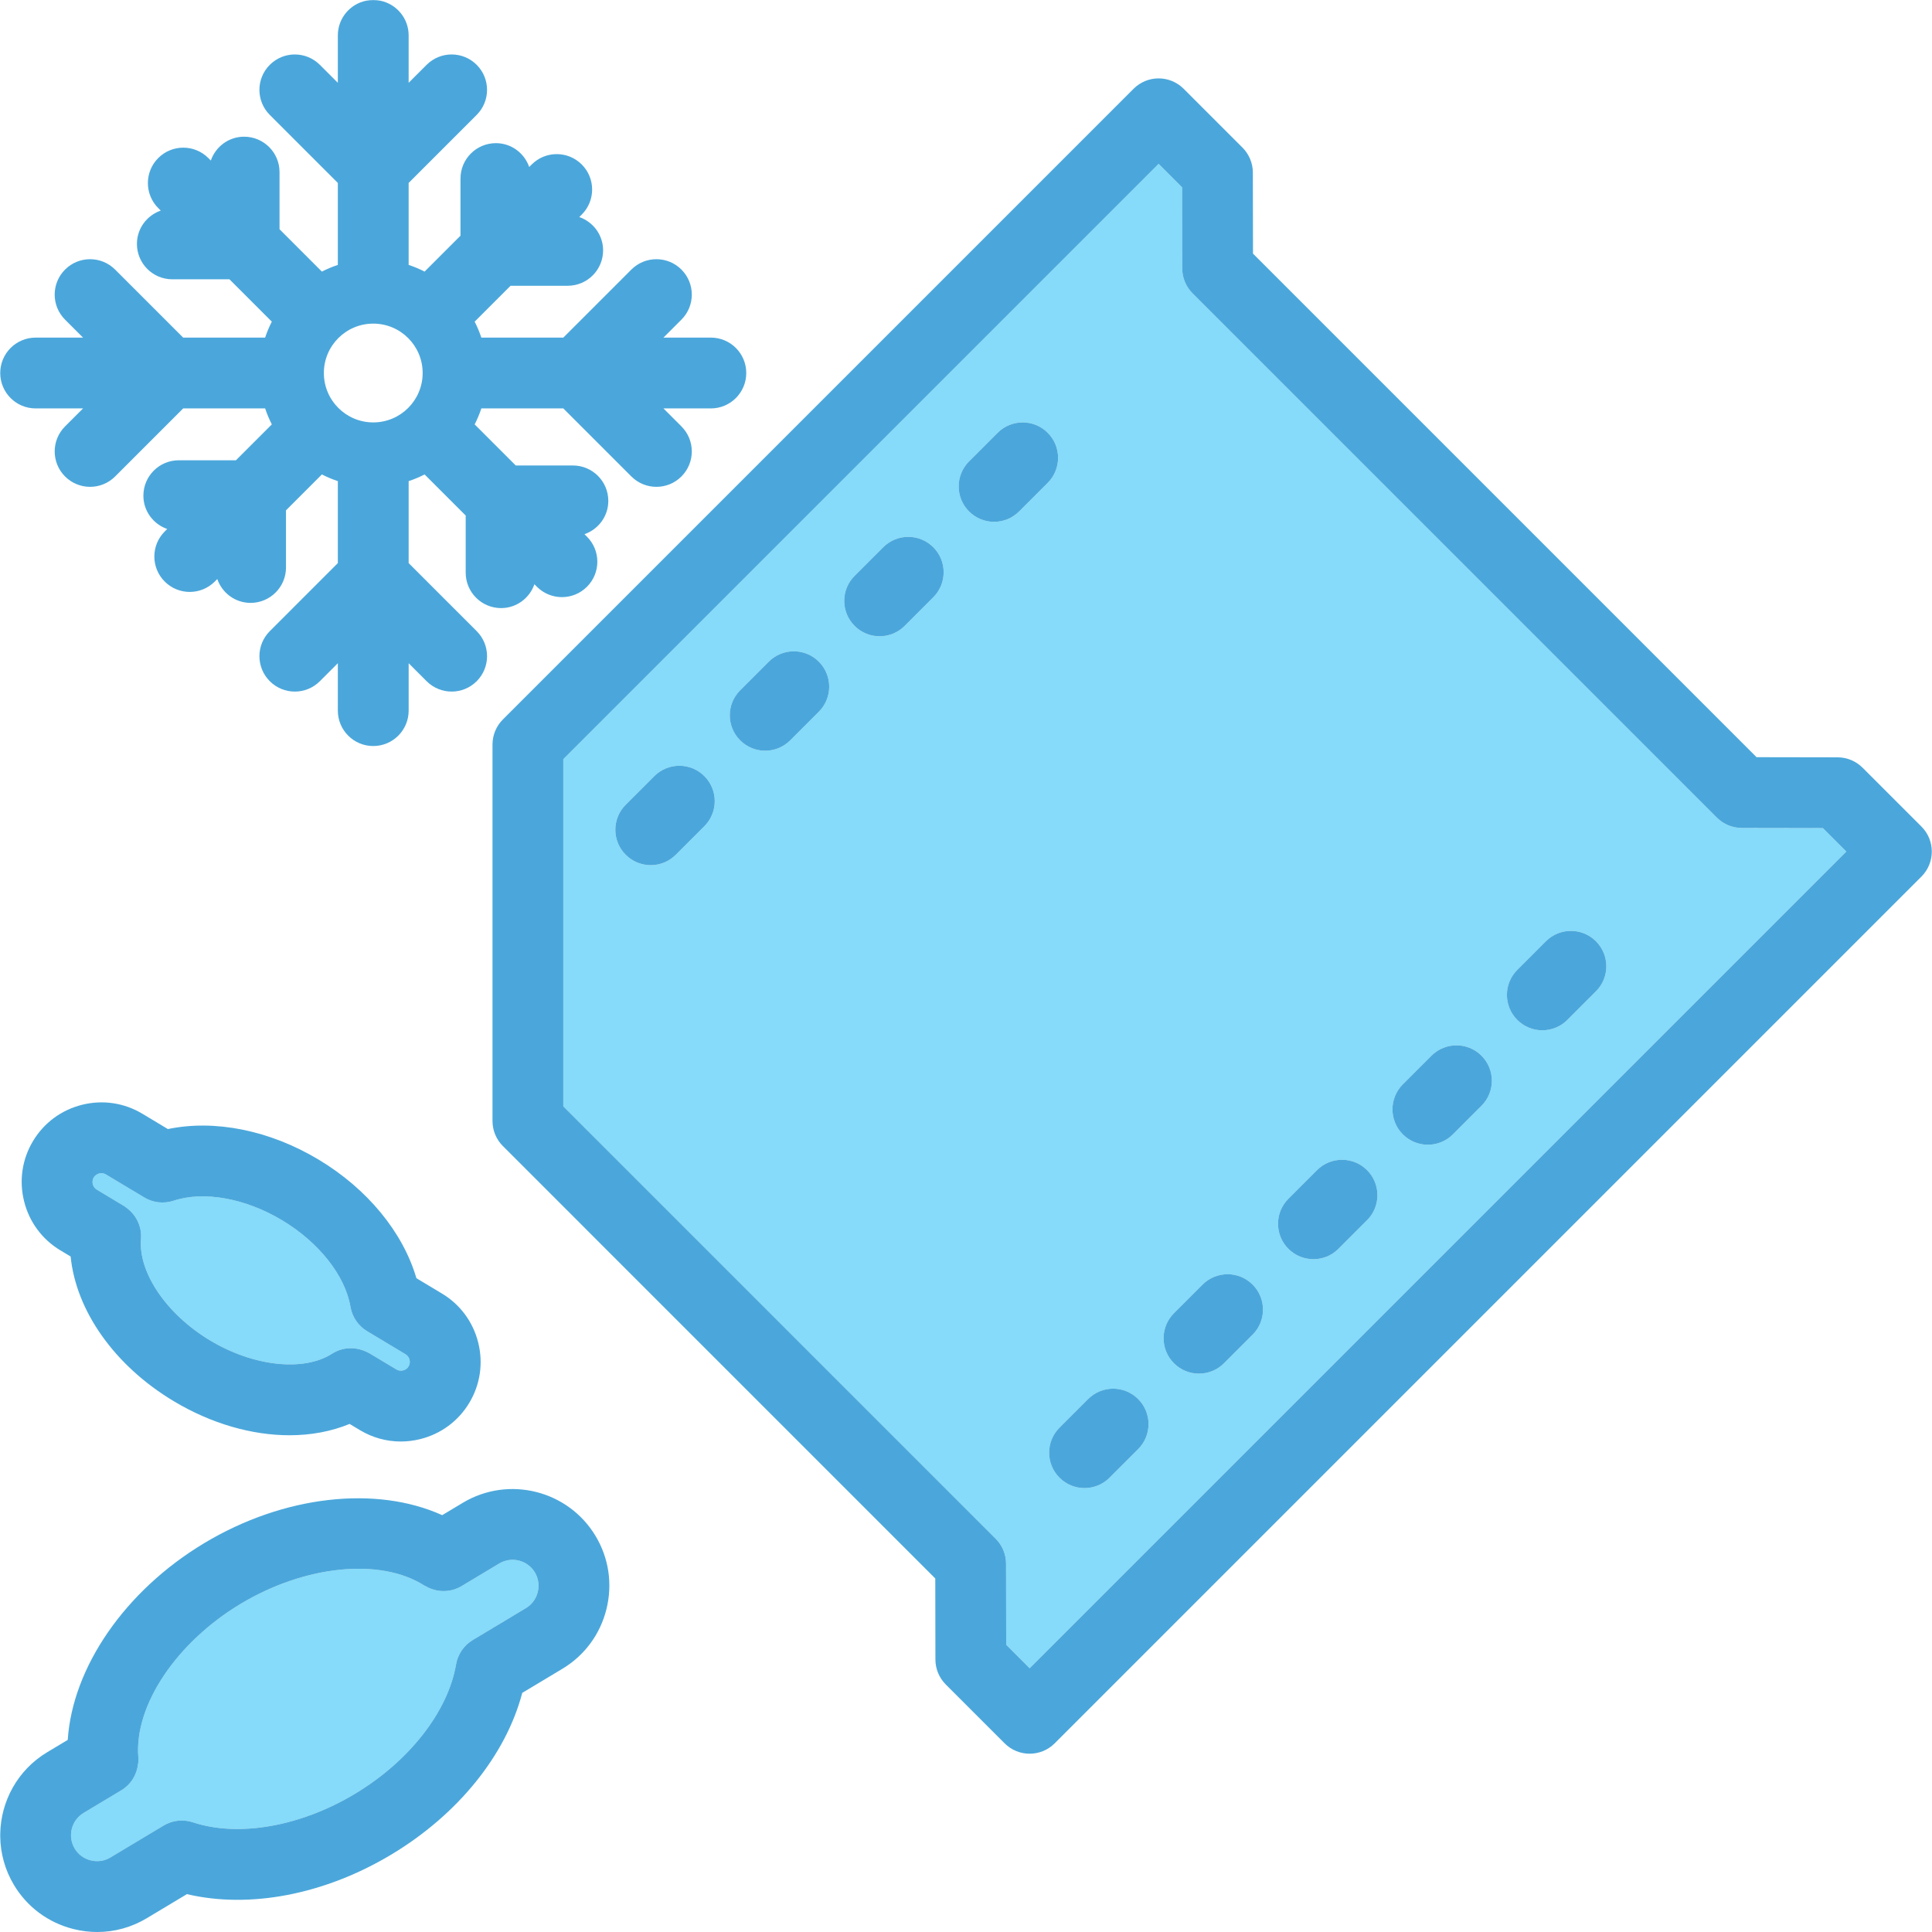 <svg id="Слой_1" height="512" viewBox="0 0 512 512" width="512" xmlns="http://www.w3.org/2000/svg"><g><path d="m107.472 358.892-10.17-6.102c-2.346-1.406-3.961-3.767-4.422-6.464-1.416-8.293-8.356-17.082-18.108-22.935s-20.776-7.835-28.758-5.191c-2.599.861-5.437.545-7.78-.861l-10.171-6.102c-.709-.426-1.414-.342-1.775-.251-.356.089-1.018.346-1.445 1.055-.426.709-.34 1.416-.251 1.772.091.356.345 1.018 1.055 1.445l7.191 4.317c.254.153.449.299.611.441 2.585 1.854 4.184 4.95 3.913 8.353-.715 8.914 6.814 19.954 18.307 26.852 11.495 6.899 24.778 8.354 32.31 3.527 2.954-1.892 6.554-1.881 9.45-.344.146.065.288.11.438.2l7.189 4.314c1.092.657 2.566.288 3.22-.804.655-1.092.286-2.566-.804-3.222z" fill="#85dbf9"/><path d="m461.595 219.424c-2.482-.006-4.864-.993-6.618-2.749l-138.933-138.933c-1.757-1.754-2.744-4.136-2.749-6.618l-.036-21.48-6.215-6.218-157.763 157.764v92.007l114.585 114.586c1.757 1.754 2.744 4.136 2.749 6.618l.037 21.483 6.215 6.215 216.423-216.424-6.215-6.215zm-274.925-.476-7.582 7.581c-1.833 1.833-4.233 2.749-6.634 2.749s-4.801-.916-6.634-2.749c-3.665-3.663-3.665-9.606 0-13.268l7.582-7.581c3.665-3.666 9.603-3.666 13.268 0 3.665 3.663 3.665 9.606 0 13.268zm30.331-30.331-7.584 7.584c-1.833 1.833-4.233 2.749-6.634 2.749s-4.801-.916-6.634-2.749c-3.665-3.663-3.665-9.606 0-13.268l7.584-7.584c3.665-3.666 9.603-3.666 13.268 0 3.665 3.663 3.665 9.606 0 13.268zm30.329-30.329-7.584 7.584c-1.833 1.833-4.233 2.749-6.634 2.749s-4.801-.916-6.634-2.749c-3.665-3.663-3.665-9.606 0-13.268l7.584-7.584c3.665-3.665 9.602-3.665 13.268 0 3.665 3.663 3.665 9.606 0 13.268zm22.746-22.748c-1.833 1.833-4.233 2.749-6.634 2.749s-4.801-.916-6.634-2.749c-3.665-3.663-3.665-9.606 0-13.268l7.582-7.581c3.665-3.665 9.603-3.665 13.268 0 3.665 3.663 3.665 9.605-.001 13.268zm31.551 248.489-7.581 7.581c-1.833 1.833-4.233 2.749-6.634 2.749s-4.801-.916-6.634-2.749c-3.665-3.663-3.665-9.606 0-13.268l7.582-7.581c3.665-3.666 9.603-3.666 13.267 0 3.665 3.663 3.665 9.606 0 13.268zm30.332-30.332-7.584 7.584c-1.833 1.833-4.233 2.749-6.634 2.749s-4.801-.917-6.634-2.749c-3.665-3.663-3.665-9.606 0-13.268l7.584-7.584c3.666-3.665 9.603-3.665 13.268 0 3.665 3.663 3.665 9.606 0 13.268zm30.329-30.328-7.584 7.584c-1.833 1.833-4.233 2.749-6.634 2.749s-4.801-.916-6.634-2.749c-3.665-3.663-3.665-9.606 0-13.268l7.584-7.584c3.665-3.665 9.603-3.665 13.268 0 3.665 3.663 3.665 9.606 0 13.268zm30.328-30.329-7.581 7.581c-1.833 1.833-4.233 2.749-6.634 2.749s-4.801-.916-6.634-2.749c-3.665-3.663-3.665-9.606 0-13.268l7.582-7.581c3.665-3.665 9.602-3.665 13.267 0 3.665 3.663 3.665 9.606 0 13.268zm30.33-30.329-7.582 7.581c-1.833 1.833-4.233 2.749-6.634 2.749s-4.801-.916-6.634-2.749c-3.665-3.663-3.665-9.606 0-13.268l7.581-7.581c3.665-3.665 9.603-3.665 13.269 0 3.665 3.663 3.665 9.606 0 13.268z" fill="#85dbf9"/><path d="m24.037 493.013c1.798.451 3.646.181 5.204-.756l14.108-8.466c2.343-1.406 5.188-1.722 7.78-.861 12.056 4.006 28.494 1.113 42.903-7.534 14.407-8.647 24.687-21.791 26.826-34.31.461-2.697 2.076-5.056 4.422-6.464l14.105-8.466c1.563-.938 2.668-2.443 3.118-4.239.447-1.795.18-3.646-.755-5.209-1.956-3.257-6.192-4.317-9.451-2.359l-9.969 5.982c-3.052 1.836-6.713 1.687-9.582-.007-.103-.05-.202-.071-.306-.137-11.561-7.399-31.556-5.417-48.641 4.835-17.077 10.249-28.24 26.961-27.143 40.648.035.442.033.809.013 1.145-.003.085-.013.168-.019.253-.014.129-.032.251-.055.364-.31 2.814-1.85 5.462-4.466 7.032l-9.972 5.985c-3.254 1.953-4.312 6.192-2.359 9.443.938 1.566 2.443 2.673 4.239 3.121z" fill="#85dbf9"/><g fill="#4ba7db"><path d="m234.062 145.02-7.584 7.584c-3.665 3.662-3.665 9.605 0 13.268 1.833 1.833 4.233 2.749 6.634 2.749s4.801-.916 6.634-2.749l7.584-7.584c3.665-3.662 3.665-9.605 0-13.268-3.666-3.665-9.603-3.665-13.268 0z"/><path d="m203.733 175.349-7.584 7.584c-3.665 3.662-3.665 9.605 0 13.268 1.833 1.833 4.233 2.749 6.634 2.749s4.801-.916 6.634-2.749l7.584-7.584c3.665-3.662 3.665-9.605 0-13.268-3.665-3.666-9.603-3.666-13.268 0z"/><path d="m277.658 114.691c-3.665-3.665-9.603-3.665-13.268 0l-7.582 7.581c-3.665 3.662-3.665 9.605 0 13.268 1.833 1.833 4.233 2.749 6.634 2.749s4.801-.916 6.634-2.749l7.581-7.581c3.666-3.663 3.666-9.605.001-13.268z"/><path d="m173.402 205.68-7.582 7.581c-3.665 3.662-3.665 9.605 0 13.268 1.833 1.833 4.233 2.749 6.634 2.749s4.801-.916 6.634-2.749l7.582-7.581c3.665-3.662 3.665-9.605 0-13.268-3.665-3.666-9.603-3.666-13.268 0z"/><path d="m379.349 279.772-7.582 7.581c-3.665 3.662-3.665 9.605 0 13.268 1.833 1.833 4.233 2.749 6.634 2.749s4.801-.916 6.634-2.749l7.581-7.581c3.665-3.662 3.665-9.605 0-13.268-3.665-3.665-9.602-3.665-13.267 0z"/><path d="m288.36 370.761-7.582 7.581c-3.665 3.662-3.665 9.605 0 13.268 1.833 1.833 4.233 2.749 6.634 2.749s4.801-.916 6.634-2.749l7.581-7.581c3.665-3.662 3.665-9.605 0-13.268-3.664-3.666-9.602-3.666-13.267 0z"/><path d="m409.677 249.443-7.581 7.581c-3.665 3.662-3.665 9.605 0 13.268 1.833 1.833 4.233 2.749 6.634 2.749s4.801-.916 6.634-2.749l7.582-7.581c3.665-3.662 3.665-9.605 0-13.268-3.666-3.665-9.604-3.665-13.269 0z"/><path d="m318.691 340.429-7.584 7.584c-3.665 3.662-3.665 9.605 0 13.268 1.833 1.832 4.233 2.749 6.634 2.749s4.801-.916 6.634-2.749l7.584-7.584c3.665-3.662 3.665-9.605 0-13.268-3.665-3.665-9.602-3.665-13.268 0z"/><path d="m349.02 310.101-7.584 7.584c-3.665 3.662-3.665 9.605 0 13.268 1.833 1.833 4.233 2.749 6.634 2.749s4.801-.916 6.634-2.749l7.584-7.584c3.665-3.662 3.665-9.605 0-13.268-3.665-3.665-9.603-3.665-13.268 0z"/><path d="m117.127 342.804-6.775-4.066c-3.547-12.147-12.964-23.658-25.925-31.436-12.956-7.778-27.54-10.678-39.934-8.089l-6.775-4.066c-4.825-2.898-10.503-3.736-15.977-2.367-5.479 1.369-10.092 4.78-12.988 9.605s-3.736 10.498-2.364 15.977c1.369 5.482 4.78 10.092 9.6 12.985l2.732 1.641c1.425 14.373 11.607 28.911 27.29 38.322 9.992 5.998 20.77 9.048 30.729 9.048 5.669 0 11.065-1.007 15.909-3.002l2.752 1.651c3.312 1.99 7.027 3.008 10.802 3.008 1.723 0 3.461-.212 5.176-.641 5.479-1.369 10.092-4.78 12.987-9.605 2.896-4.825 3.736-10.498 2.367-15.977-1.37-5.48-4.781-10.093-9.606-12.988zm-8.851 19.31c-.654 1.092-2.128 1.461-3.22.804l-7.189-4.314c-.15-.09-.292-.135-.438-.2-2.896-1.537-6.496-1.548-9.45.344-7.532 4.827-20.815 3.372-32.31-3.527-11.493-6.898-19.022-17.938-18.307-26.852.271-3.403-1.328-6.499-3.913-8.353-.162-.142-.357-.288-.611-.441l-7.191-4.317c-.71-.427-.964-1.089-1.055-1.445-.089-.356-.175-1.063.251-1.772.427-.709 1.089-.966 1.445-1.055.361-.091 1.066-.175 1.775.251l10.171 6.102c2.343 1.406 5.181 1.722 7.78.861 7.982-2.644 19.006-.662 28.758 5.191s16.692 14.642 18.108 22.935c.461 2.697 2.076 5.058 4.422 6.464l10.17 6.102c1.09.656 1.459 2.13.804 3.222z"/><path d="m.064 486.682v-.701c-.004.233-.003.467 0 .701z"/><path d="m19.486 511.221c2.087.524 4.197.78 6.294.78 4.586 0 9.097-1.238 13.118-3.652l10.639-6.385c16.566 3.919 36.463.136 54.149-10.477 17.689-10.613 30.381-26.383 34.716-42.856l10.634-6.382c5.861-3.516 10.006-9.121 11.671-15.781s.644-13.553-2.872-19.412c-7.277-12.127-23.066-16.069-35.192-8.797l-5.455 3.274c-17.517-7.922-41.977-5.244-63.046 7.402-21.074 12.646-34.937 32.973-36.188 52.154l-5.455 3.273c-7.877 4.729-12.295 13.047-12.435 21.618v.701c.048 4.396 1.22 8.835 3.641 12.868 3.516 5.862 9.121 10.007 15.781 11.672zm2.671-30.772 9.972-5.985c2.616-1.57 4.156-4.218 4.466-7.032.023-.113.041-.235.055-.364.006-.085.016-.168.019-.253.02-.336.022-.703-.013-1.145-1.097-13.687 10.066-30.399 27.143-40.648 17.085-10.252 37.08-12.234 48.641-4.835.104.066.203.087.306.137 2.869 1.694 6.53 1.843 9.582.007l9.969-5.982c3.259-1.958 7.495-.898 9.451 2.359.935 1.563 1.202 3.414.755 5.209-.45 1.796-1.555 3.301-3.118 4.239l-14.105 8.466c-2.346 1.408-3.961 3.767-4.422 6.464-2.139 12.519-12.419 25.663-26.826 34.31-14.409 8.647-30.847 11.54-42.903 7.534-2.592-.861-5.437-.545-7.78.861l-14.108 8.466c-1.558.937-3.406 1.207-5.204.756-1.796-.448-3.301-1.555-4.239-3.121-1.953-3.251-.895-7.49 2.359-9.443z"/><path d="m493.603 203.45c-1.754-1.757-4.136-2.744-6.618-2.749l-21.48-.037-133.449-133.449-.037-21.48c-.005-2.482-.992-4.861-2.749-6.618l-15.592-15.595c-1.759-1.759-4.144-2.749-6.634-2.749s-4.875.99-6.634 2.749l-167.146 167.146c-1.759 1.759-2.749 4.144-2.749 6.634v99.779c0 2.487.989 4.875 2.749 6.634l114.592 114.595.037 21.483c.005 2.482.992 4.864 2.749 6.618l15.592 15.592c1.833 1.833 4.233 2.749 6.634 2.749s4.804-.916 6.634-2.749l229.694-229.694c3.664-3.662 3.664-9.605-.001-13.267zm-220.736 238.649-6.215-6.215-.037-21.483c-.005-2.482-.992-4.864-2.749-6.618l-114.585-114.586v-92.007l157.763-157.764 6.215 6.218.036 21.48c.005 2.482.992 4.864 2.749 6.618l138.933 138.933c1.754 1.756 4.136 2.743 6.618 2.749l21.48.036 6.215 6.215z"/><path d="m98.917 0c-.632 0-1.249.065-1.846.184h3.693c-.598-.119-1.215-.184-1.847-.184z"/><path d="m9.447 108.235h12.561l-4.765 4.765c-3.665 3.662-3.665 9.605 0 13.268 1.833 1.833 4.233 2.749 6.634 2.749s4.801-.916 6.634-2.749l18.032-18.032h21.724c.481 1.465 1.08 2.874 1.77 4.23l-9.511 9.511h-15.143c-5.181 0-9.383 4.202-9.383 9.383 0 4.101 2.649 7.551 6.315 8.827l-.661.661c-3.665 3.663-3.665 9.605 0 13.268 1.833 1.833 4.233 2.749 6.634 2.749s4.801-.916 6.634-2.749l.661-.661c1.276 3.667 4.726 6.315 8.827 6.315 5.181 0 9.383-4.202 9.383-9.383v-15.142l9.511-9.511c1.357.69 2.766 1.288 4.23 1.769v21.724l-18.032 18.032c-3.665 3.662-3.665 9.605 0 13.268 1.832 1.833 4.233 2.749 6.634 2.749s4.801-.916 6.634-2.749l4.764-4.765v12.561c0 5.181 4.202 9.383 9.383 9.383s9.383-4.202 9.383-9.383v-12.559l4.762 4.763c1.83 1.833 4.233 2.749 6.634 2.749s4.801-.916 6.634-2.749c3.665-3.662 3.665-9.602 0-13.268l-18.03-18.032v-21.724c1.464-.481 2.872-1.079 4.228-1.768l10.89 10.89v15.142c0 5.181 4.202 9.383 9.383 9.383 4.1 0 7.551-2.649 8.827-6.315l.661.661c1.833 1.833 4.233 2.749 6.634 2.749s4.802-.916 6.634-2.749c3.665-3.662 3.665-9.605 0-13.268l-.661-.661c3.666-1.276 6.315-4.726 6.315-8.827 0-5.181-4.202-9.383-9.383-9.383h-15.142l-10.89-10.89c.69-1.357 1.288-2.766 1.769-4.231h21.726l18.032 18.032c1.833 1.833 4.233 2.749 6.634 2.749s4.801-.916 6.634-2.749c3.665-3.662 3.665-9.605 0-13.268l-4.765-4.765h12.561c5.181 0 9.383-4.202 9.383-9.383s-4.202-9.383-9.383-9.383h-12.559l4.763-4.762c3.665-3.662 3.665-9.602 0-13.268-3.66-3.665-9.602-3.665-13.268 0l-18.032 18.03h-21.727c-.481-1.464-1.078-2.872-1.768-4.229l9.51-9.51h15.145c5.181 0 9.383-4.202 9.383-9.383 0-4.101-2.65-7.552-6.317-8.827l.66-.66c3.665-3.662 3.665-9.605 0-13.268-3.665-3.665-9.602-3.665-13.268 0l-.661.661c-1.276-3.667-4.726-6.315-8.827-6.315-5.181 0-9.383 4.202-9.383 9.383v15.142l-9.51 9.51c-1.356-.69-2.765-1.288-4.229-1.768v-21.726l18.03-18.03c3.665-3.662 3.665-9.605 0-13.268-3.665-3.665-9.602-3.665-13.268 0l-4.762 4.762v-12.56c.001-4.549-3.239-8.341-7.536-9.199h-3.693c-4.297.858-7.537 4.65-7.537 9.199v12.563l-4.764-4.764c-3.665-3.665-9.608-3.665-13.268 0-3.665 3.665-3.665 9.605 0 13.268l18.032 18.03v21.726c-1.464.481-2.873 1.079-4.229 1.768l-11.221-11.223v-15.142c0-5.181-4.202-9.383-9.383-9.383-4.1 0-7.551 2.649-8.827 6.315l-.661-.661c-3.665-3.665-9.602-3.665-13.268 0-3.665 3.662-3.665 9.605 0 13.268l.661.661c-3.667 1.276-6.315 4.726-6.315 8.827 0 5.181 4.202 9.383 9.383 9.383h15.142l11.221 11.221c-.69 1.356-1.289 2.765-1.77 4.23h-21.723l-18.032-18.03c-3.665-3.665-9.608-3.665-13.268 0-3.665 3.665-3.665 9.605 0 13.268l4.763 4.762h-12.559c-5.181 0-9.383 4.202-9.383 9.383s4.202 9.382 9.383 9.382zm89.47-22.472c7.229 0 13.09 5.86 13.09 13.09s-5.86 13.09-13.09 13.09-13.09-5.86-13.09-13.09 5.861-13.09 13.09-13.09z"/></g></g></svg>